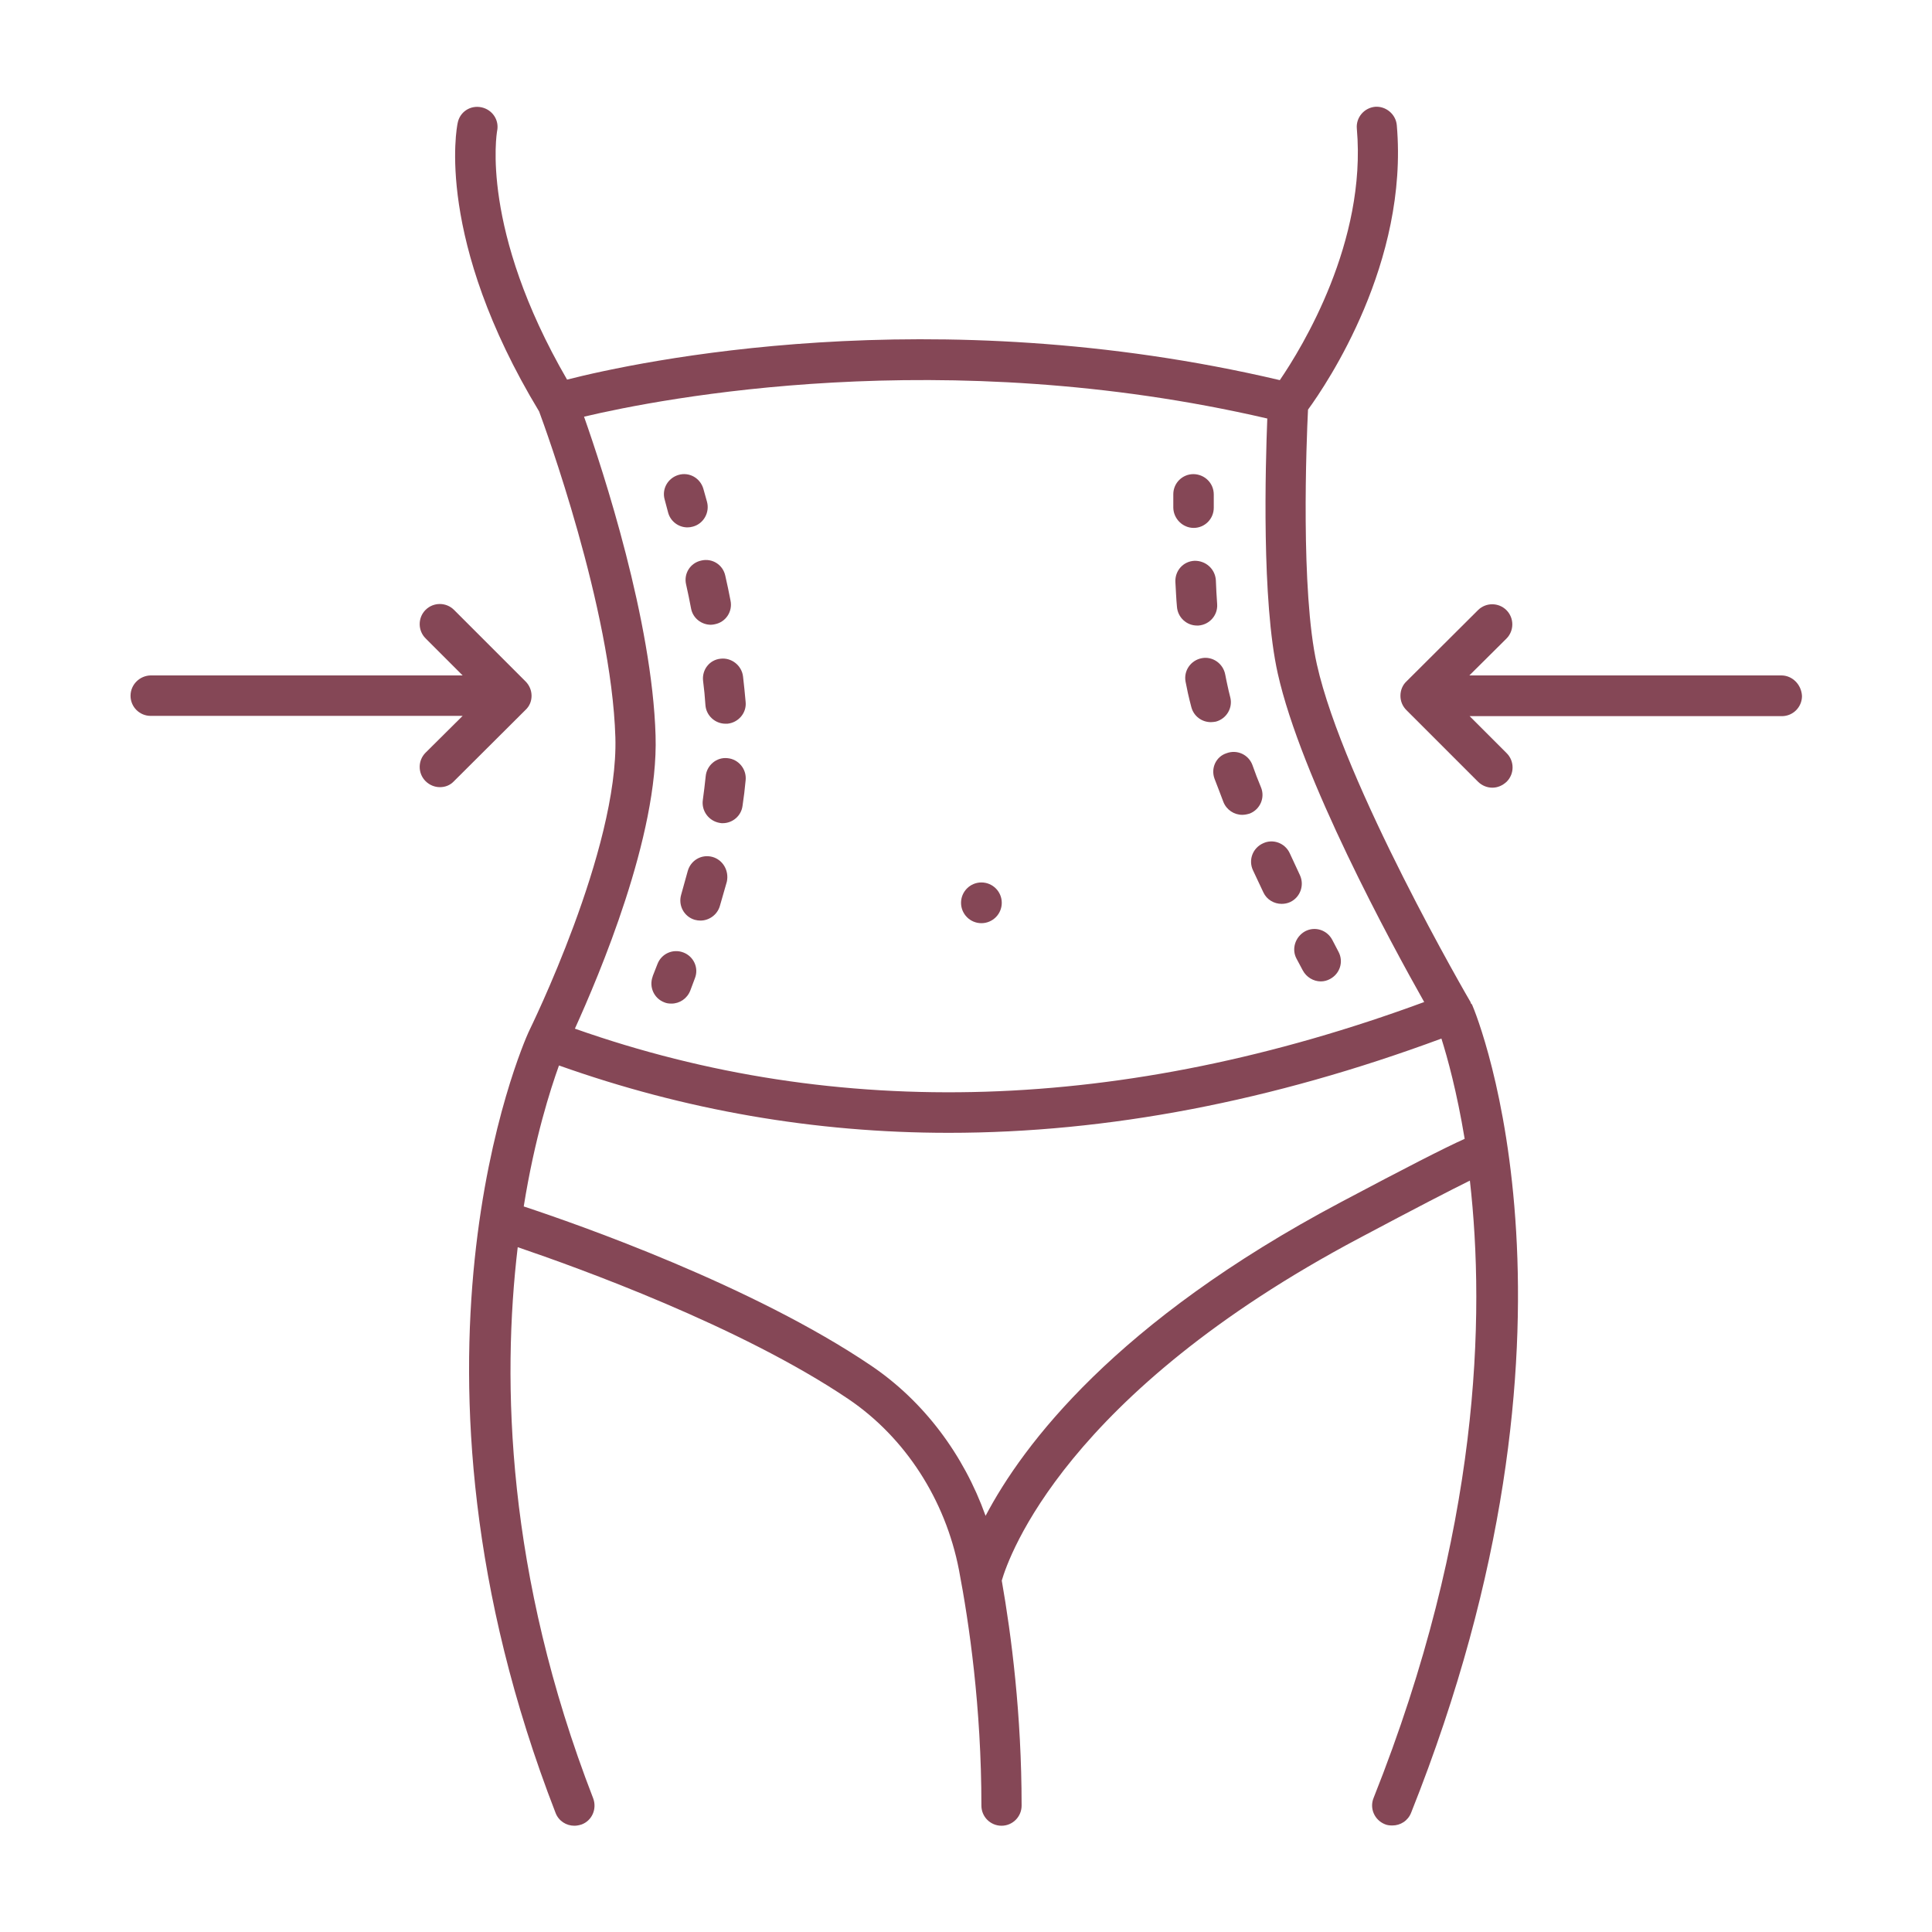<?xml version="1.0" encoding="UTF-8"?> <svg xmlns="http://www.w3.org/2000/svg" xmlns:xlink="http://www.w3.org/1999/xlink" xmlns:svgjs="http://svgjs.dev/svgjs" id="Layer_1" height="300" viewBox="0 0 74 74" width="300" version="1.1"><g width="100%" height="100%" transform="matrix(1,0,0,1,0,0)"><g><path d="m26.17 36.48c-.4-.15-.84.05-.99.45l-.18.46v.01c-.15.4.05.84.44.99.09.04.18.05.28.05.31 0 .6-.19.72-.5l.18-.48c.15-.39-.05-.83-.45-.98z" fill="#854756" fill-opacity="1" data-original-color="#000000ff" stroke="none" stroke-opacity="1"></path><path d="m27.28 32.82c-.42-.11-.83.14-.94.55-.08.3-.17.6-.25.9-.12.41.11.84.52.96.07.02.15.03.22.03.33 0 .64-.22.74-.55.09-.31.18-.63.27-.94.09-.42-.15-.84-.56-.95z" fill="#854756" fill-opacity="1" data-original-color="#000000ff" stroke="none" stroke-opacity="1"></path><path d="m26.93 26.08c.04.31.07.62.09.93.03.4.37.71.77.71h.07c.42-.04.74-.41.7-.83-.03-.32-.06-.65-.1-.98-.05-.42-.44-.73-.86-.68-.42.04-.72.42-.67.85z" fill="#854756" fill-opacity="1" data-original-color="#000000ff" stroke="none" stroke-opacity="1"></path><path d="m26.28 22.39c.07.3.13.61.19.92.07.37.4.62.76.62.05 0 .1-.01.15-.02.42-.08.69-.49.6-.91-.06-.32-.13-.64-.2-.95-.09-.42-.5-.68-.92-.58-.42.09-.68.5-.58.92z" fill="#854756" fill-opacity="1" data-original-color="#000000ff" stroke="none" stroke-opacity="1"></path><path d="m27.87 29.04c-.42-.05-.8.27-.84.69-.03.3-.07.61-.11.91-.06.42.23.81.65.88.04.01.08.01.11.01.38 0 .71-.28.76-.66.05-.33.09-.66.12-.99.04-.42-.27-.8-.69-.84z" fill="#854756" fill-opacity="1" data-original-color="#000000ff" stroke="none" stroke-opacity="1"></path><path d="m25.59 19.63c.09.34.4.57.74.57.07 0 .14-.01.21-.03.41-.11.65-.54.54-.95l-.14-.5c-.12-.41-.54-.65-.95-.53s-.65.54-.53.95z" fill="#854756" fill-opacity="1" data-original-color="#000000ff" stroke="none" stroke-opacity="1"></path><path d="m45.72 20.22c.43 0 .77-.35.77-.77v-.51c0-.43-.34-.77-.77-.78 0 0 0 0-.01 0-.42 0-.77.34-.77.77v.52c.01.42.36.77.78.77z" fill="#854756" fill-opacity="1" data-original-color="#000000ff" stroke="none" stroke-opacity="1"></path><path d="m45.75 21.48c-.43.02-.75.38-.73.81.02.32.03.64.06.95.03.41.37.72.77.72h.05c.43-.03.75-.4.72-.82-.02-.3-.04-.61-.05-.92-.03-.43-.39-.75-.82-.74z" fill="#854756" fill-opacity="1" data-original-color="#000000ff" stroke="none" stroke-opacity="1"></path><path d="m47.99 33.33.4.85c.13.28.41.44.7.44.11 0 .22-.02.33-.07.38-.18.55-.64.37-1.03l-.39-.84c-.18-.39-.64-.56-1.02-.38-.4.18-.57.64-.39 1.03z" fill="#854756" fill-opacity="1" data-original-color="#000000ff" stroke="none" stroke-opacity="1"></path><path d="m46.03 25.21c-.42.08-.7.48-.62.9.03.15.06.29.09.44.04.17.08.35.13.53.09.35.4.58.75.58.06 0 .13-.01.19-.02.41-.11.66-.53.55-.94-.04-.16-.08-.32-.11-.47-.03-.12-.05-.25-.08-.39-.08-.43-.49-.71-.9-.63z" fill="#854756" fill-opacity="1" data-original-color="#000000ff" stroke="none" stroke-opacity="1"></path><path d="m46.52 29.83c.11.29.23.59.34.89.12.3.41.49.72.49.1 0 .19-.02.29-.05.4-.16.59-.61.43-1-.12-.29-.23-.57-.33-.86-.15-.4-.59-.6-.99-.45-.41.13-.61.58-.46.98z" fill="#854756" fill-opacity="1" data-original-color="#000000ff" stroke="none" stroke-opacity="1"></path><path d="m49.66 36.72.24.45c.14.26.41.42.69.42.12 0 .24-.03.35-.09.38-.2.53-.66.33-1.04l-.24-.46c-.2-.38-.66-.53-1.04-.33-.38.21-.53.68-.33 1.05z" fill="#854756" fill-opacity="1" data-original-color="#000000ff" stroke="none" stroke-opacity="1"></path><path d="m56.34 38.43c-.01-.01-.01-.03-.01-.04-.05-.08-4.87-8.37-5.89-12.94-.63-2.8-.4-8.58-.34-9.76.73-1 3.86-5.64 3.4-10.9-.04-.42-.42-.73-.83-.7-.42.04-.74.41-.7.84.38 4.33-2.09 8.37-2.95 9.63-13.35-3.14-24.63-.7-27.3-.02-3.34-5.76-2.69-9.45-2.68-9.52.09-.42-.18-.82-.6-.91-.43-.09-.83.18-.91.6-.04.18-.87 4.45 3.12 11.05.21.57 2.77 7.55 2.92 12.48.13 4.3-3.28 11.19-3.31 11.26v.01s-.01.01-.01.01c-.23.51-5.63 12.76 1.03 29.92.12.31.41.49.72.49.09 0 .19-.02.28-.05.4-.15.59-.6.44-1-3.33-8.59-3.5-15.98-2.89-21.11 2.29.78 8.52 3.02 12.67 5.82 2.17 1.47 3.71 3.85 4.23 6.54.39 2.04.86 5.26.86 9.03 0 .43.35.77.77.77.43 0 .77-.35.77-.77 0-3.49-.39-6.51-.76-8.62.27-.93 2.44-7.15 13.7-13.12 2.22-1.18 3.5-1.84 4.23-2.2.59 5.19.39 13.41-3.69 23.65-.16.4.04.84.43 1 .09.04.19.05.29.05.31 0 .6-.18.72-.49 7.4-18.56 2.55-30.46 2.33-30.96-.01-.01-.03-.02-.04-.04zm-31.23-10.25c-.13-4.4-2-10.12-2.74-12.22 2.95-.7 13.76-2.81 26.17.07-.07 1.81-.22 6.99.4 9.76.89 3.99 4.35 10.36 5.61 12.59-11.51 4.24-22.45 4.58-32.53 1.02.91-2.01 3.21-7.39 3.09-11.22zm26.24 17.87c-8.62 4.57-12.17 9.29-13.6 12.01-.84-2.35-2.37-4.39-4.38-5.75-4.54-3.07-11.22-5.41-13.31-6.1.42-2.62 1.02-4.48 1.35-5.4 4.81 1.71 9.79 2.58 14.93 2.58 6.09 0 12.39-1.21 18.87-3.61.23.73.59 2.03.89 3.84-.8.36-2.28 1.12-4.75 2.43z" fill="#854756" fill-opacity="1" data-original-color="#000000ff" stroke="none" stroke-opacity="1"></path><circle cx="37.59" cy="34.58" r=".78" fill="#854756" fill-opacity="1" data-original-color="#000000ff" stroke="none" stroke-opacity="1"></circle><path d="m68.23 25.87h-11.95l1.42-1.41c.3-.3.3-.79 0-1.09s-.79-.3-1.09 0l-2.74 2.73c-.15.14-.23.34-.23.55s.08.4.23.55l2.74 2.74c.15.15.35.23.55.23s.39-.08.55-.23c.3-.3.3-.79 0-1.09l-1.42-1.42h11.96c.43 0 .77-.35.77-.77-.02-.44-.37-.79-.79-.79z" fill="#854756" fill-opacity="1" data-original-color="#000000ff" stroke="none" stroke-opacity="1"></path><path d="m20.36 26.65c0-.2-.08-.4-.23-.55l-2.74-2.74c-.3-.3-.79-.3-1.09 0s-.3.79 0 1.09l1.42 1.42h-11.95c-.42.01-.77.35-.77.78s.35.77.77.77h11.95l-1.42 1.41c-.3.3-.3.79 0 1.09.15.15.35.23.55.23s.39-.07.54-.23l2.74-2.73c.15-.14.23-.33.23-.54z" fill="#854756" fill-opacity="1" data-original-color="#000000ff" stroke="none" stroke-opacity="1"></path></g></g></svg> 